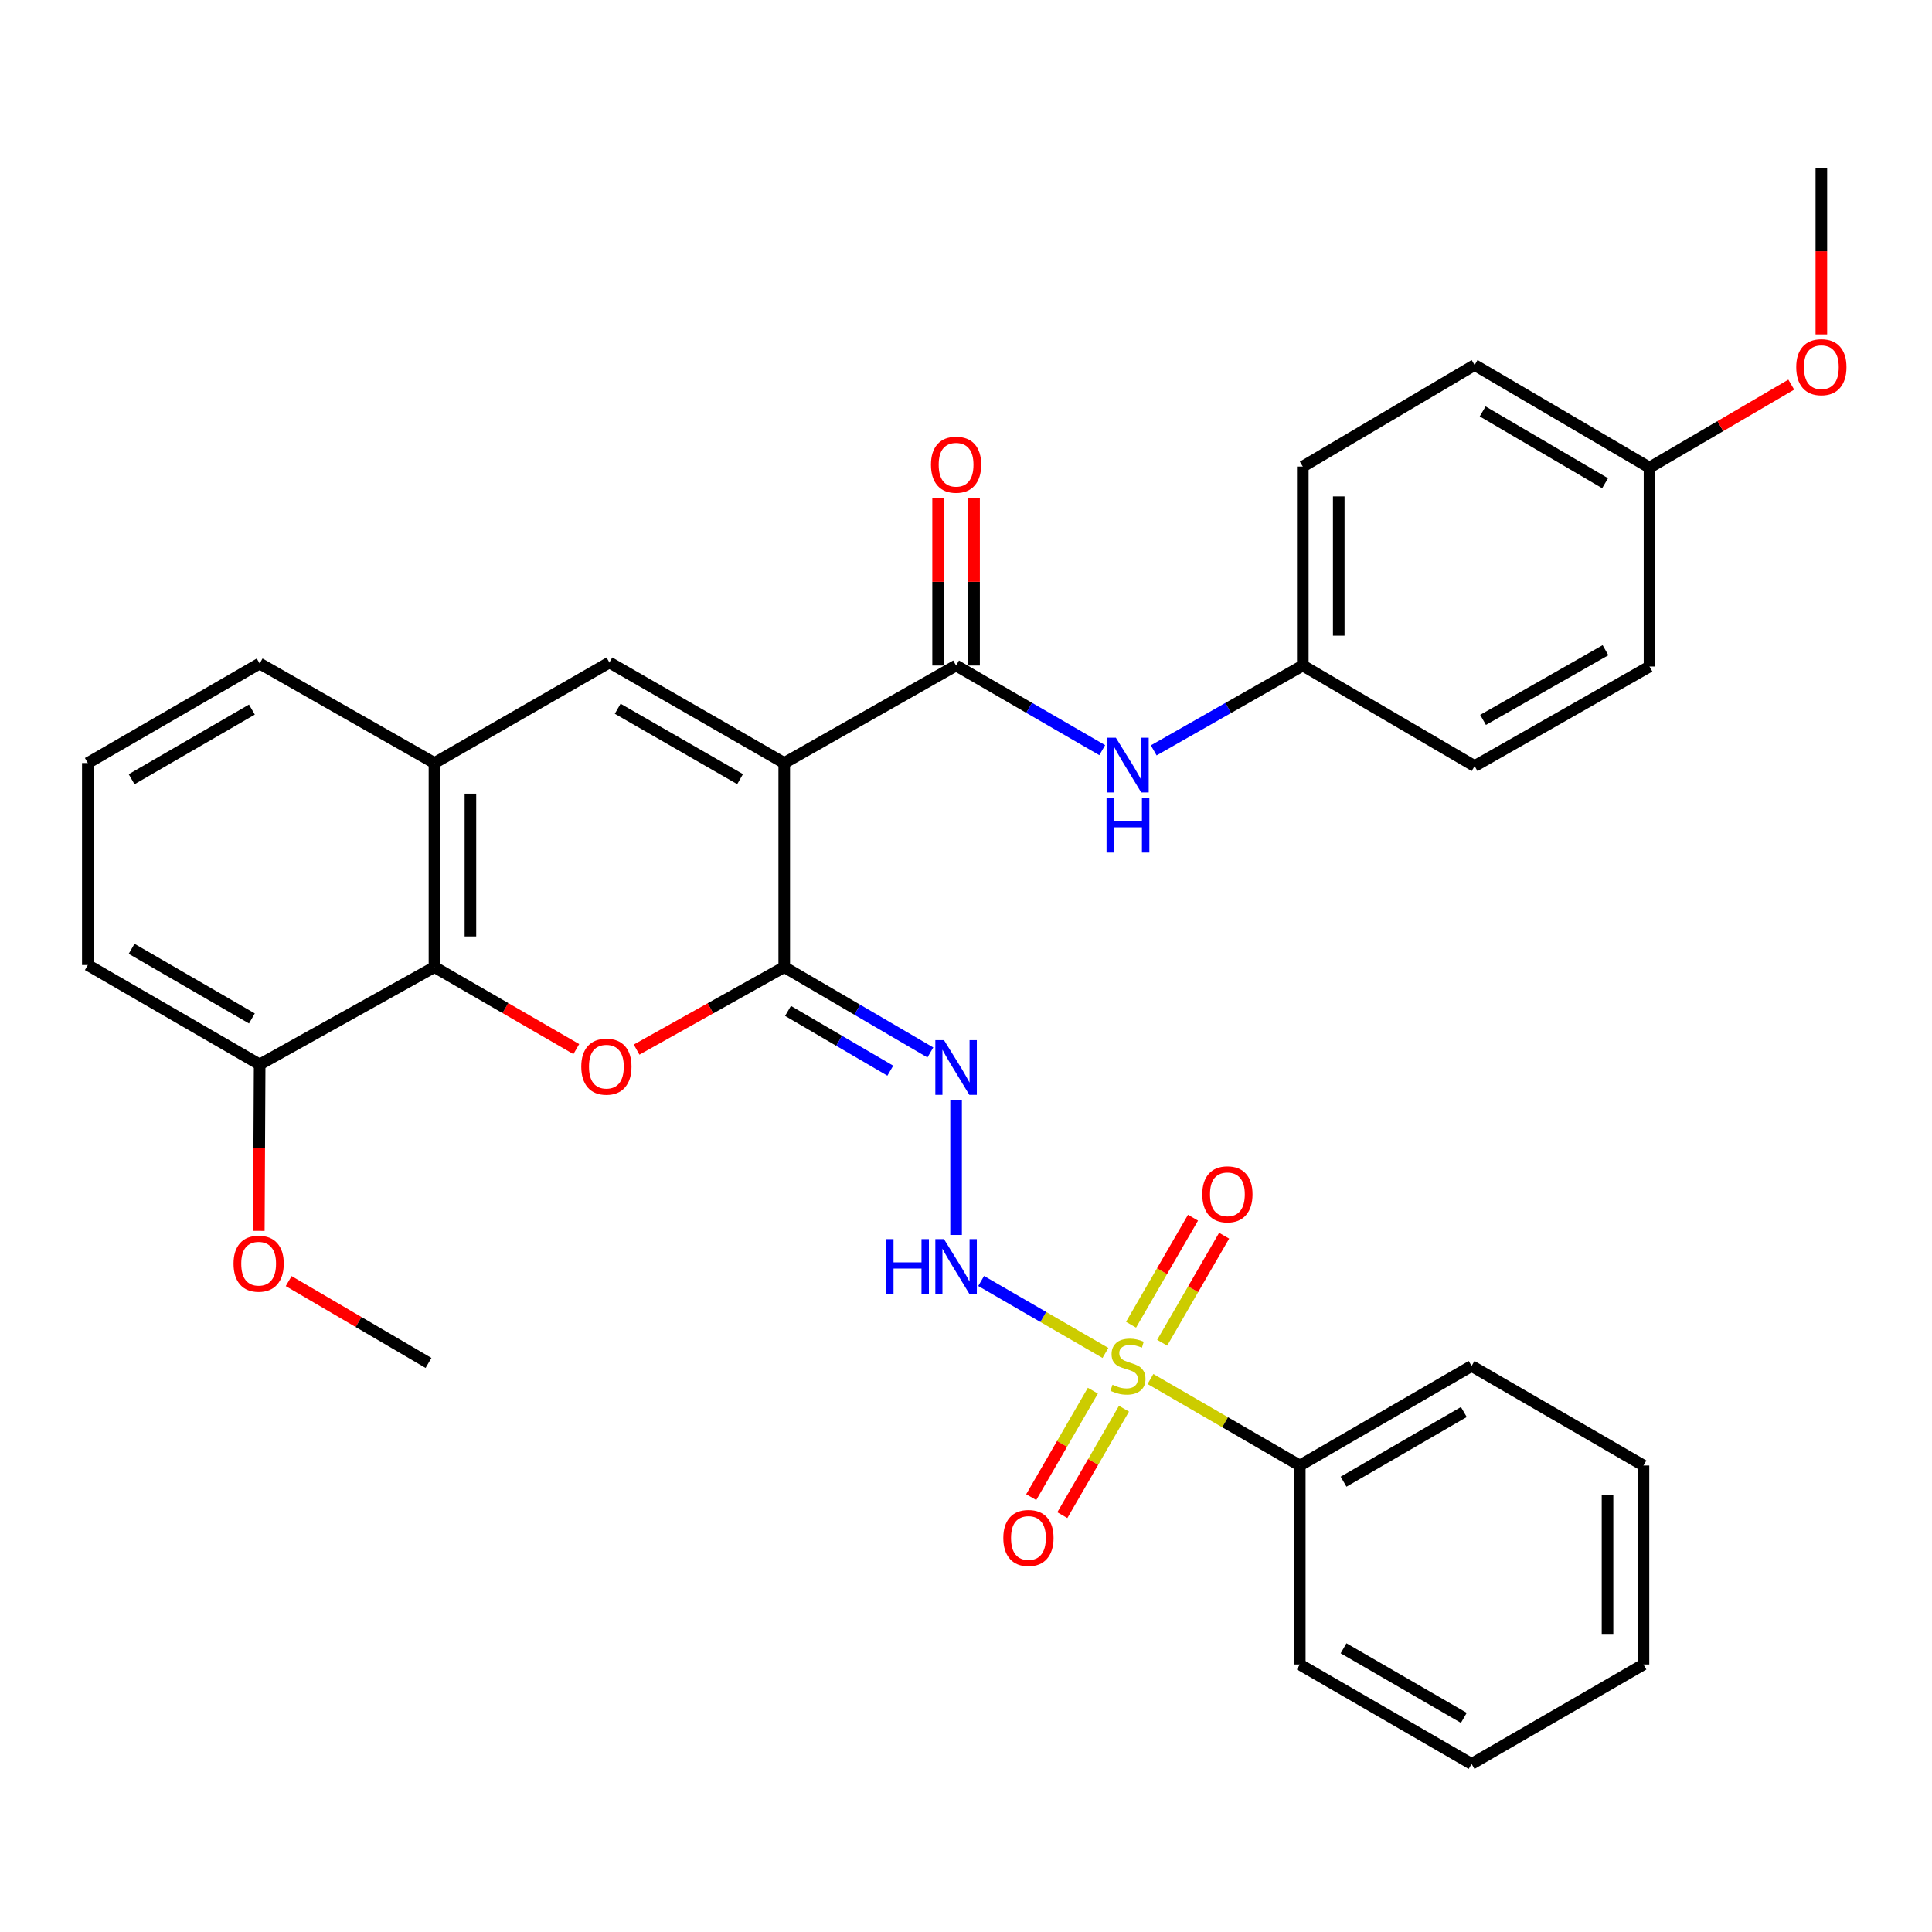 <?xml version='1.0' encoding='iso-8859-1'?>
<svg version='1.1' baseProfile='full'
              xmlns='http://www.w3.org/2000/svg'
                      xmlns:rdkit='http://www.rdkit.org/xml'
                      xmlns:xlink='http://www.w3.org/1999/xlink'
                  xml:space='preserve'
width='1000px' height='1000px' viewBox='0 0 1000 1000'>
<!-- END OF HEADER -->
<rect style='opacity:1.0;fill:#FFFFFF;stroke:none' width='1000' height='1000' x='0' y='0'> </rect>
<path class='bond-1' d='M 405.922,394.944 L 405.922,500.538' style='fill:none;fill-rule:evenodd;stroke:#000000;stroke-width:6px;stroke-linecap:butt;stroke-linejoin:miter;stroke-opacity:1' />
<path class='bond-3' d='M 405.922,394.944 L 315.425,342.902' style='fill:none;fill-rule:evenodd;stroke:#000000;stroke-width:6px;stroke-linecap:butt;stroke-linejoin:miter;stroke-opacity:1' />
<path class='bond-3' d='M 383.069,403.273 L 319.721,366.843' style='fill:none;fill-rule:evenodd;stroke:#000000;stroke-width:6px;stroke-linecap:butt;stroke-linejoin:miter;stroke-opacity:1' />
<path class='bond-4' d='M 405.922,394.944 L 494.867,344.474' style='fill:none;fill-rule:evenodd;stroke:#000000;stroke-width:6px;stroke-linecap:butt;stroke-linejoin:miter;stroke-opacity:1' />
<path class='bond-0' d='M 572.174,700.285 L 540.007,681.661' style='fill:none;fill-rule:evenodd;stroke:#CCCC00;stroke-width:6px;stroke-linecap:butt;stroke-linejoin:miter;stroke-opacity:1' />
<path class='bond-0' d='M 540.007,681.661 L 507.841,663.037' style='fill:none;fill-rule:evenodd;stroke:#0000FF;stroke-width:6px;stroke-linecap:butt;stroke-linejoin:miter;stroke-opacity:1' />
<path class='bond-10' d='M 601.537,695.003 L 617.569,667.303' style='fill:none;fill-rule:evenodd;stroke:#CCCC00;stroke-width:6px;stroke-linecap:butt;stroke-linejoin:miter;stroke-opacity:1' />
<path class='bond-10' d='M 617.569,667.303 L 633.601,639.603' style='fill:none;fill-rule:evenodd;stroke:#FF0000;stroke-width:6px;stroke-linecap:butt;stroke-linejoin:miter;stroke-opacity:1' />
<path class='bond-10' d='M 585.428,685.679 L 601.46,657.98' style='fill:none;fill-rule:evenodd;stroke:#CCCC00;stroke-width:6px;stroke-linecap:butt;stroke-linejoin:miter;stroke-opacity:1' />
<path class='bond-10' d='M 601.46,657.98 L 617.492,630.28' style='fill:none;fill-rule:evenodd;stroke:#FF0000;stroke-width:6px;stroke-linecap:butt;stroke-linejoin:miter;stroke-opacity:1' />
<path class='bond-11' d='M 565.665,719.816 L 549.71,747.366' style='fill:none;fill-rule:evenodd;stroke:#CCCC00;stroke-width:6px;stroke-linecap:butt;stroke-linejoin:miter;stroke-opacity:1' />
<path class='bond-11' d='M 549.71,747.366 L 533.755,774.916' style='fill:none;fill-rule:evenodd;stroke:#FF0000;stroke-width:6px;stroke-linecap:butt;stroke-linejoin:miter;stroke-opacity:1' />
<path class='bond-11' d='M 581.771,729.143 L 565.816,756.693' style='fill:none;fill-rule:evenodd;stroke:#CCCC00;stroke-width:6px;stroke-linecap:butt;stroke-linejoin:miter;stroke-opacity:1' />
<path class='bond-11' d='M 565.816,756.693 L 549.861,784.244' style='fill:none;fill-rule:evenodd;stroke:#FF0000;stroke-width:6px;stroke-linecap:butt;stroke-linejoin:miter;stroke-opacity:1' />
<path class='bond-12' d='M 595.473,713.778 L 634.116,736.161' style='fill:none;fill-rule:evenodd;stroke:#CCCC00;stroke-width:6px;stroke-linecap:butt;stroke-linejoin:miter;stroke-opacity:1' />
<path class='bond-12' d='M 634.116,736.161 L 672.759,758.544' style='fill:none;fill-rule:evenodd;stroke:#000000;stroke-width:6px;stroke-linecap:butt;stroke-linejoin:miter;stroke-opacity:1' />
<path class='bond-2' d='M 405.922,500.538 L 367.711,521.903' style='fill:none;fill-rule:evenodd;stroke:#000000;stroke-width:6px;stroke-linecap:butt;stroke-linejoin:miter;stroke-opacity:1' />
<path class='bond-2' d='M 367.711,521.903 L 329.5,543.268' style='fill:none;fill-rule:evenodd;stroke:#FF0000;stroke-width:6px;stroke-linecap:butt;stroke-linejoin:miter;stroke-opacity:1' />
<path class='bond-5' d='M 405.922,500.538 L 443.737,522.641' style='fill:none;fill-rule:evenodd;stroke:#000000;stroke-width:6px;stroke-linecap:butt;stroke-linejoin:miter;stroke-opacity:1' />
<path class='bond-5' d='M 443.737,522.641 L 481.552,544.745' style='fill:none;fill-rule:evenodd;stroke:#0000FF;stroke-width:6px;stroke-linecap:butt;stroke-linejoin:miter;stroke-opacity:1' />
<path class='bond-5' d='M 407.874,523.237 L 434.344,538.71' style='fill:none;fill-rule:evenodd;stroke:#000000;stroke-width:6px;stroke-linecap:butt;stroke-linejoin:miter;stroke-opacity:1' />
<path class='bond-5' d='M 434.344,538.71 L 460.815,554.182' style='fill:none;fill-rule:evenodd;stroke:#0000FF;stroke-width:6px;stroke-linecap:butt;stroke-linejoin:miter;stroke-opacity:1' />
<path class='bond-33' d='M 298.293,543.005 L 261.585,521.771' style='fill:none;fill-rule:evenodd;stroke:#FF0000;stroke-width:6px;stroke-linecap:butt;stroke-linejoin:miter;stroke-opacity:1' />
<path class='bond-33' d='M 261.585,521.771 L 224.876,500.538' style='fill:none;fill-rule:evenodd;stroke:#000000;stroke-width:6px;stroke-linecap:butt;stroke-linejoin:miter;stroke-opacity:1' />
<path class='bond-8' d='M 315.425,342.902 L 224.876,394.944' style='fill:none;fill-rule:evenodd;stroke:#000000;stroke-width:6px;stroke-linecap:butt;stroke-linejoin:miter;stroke-opacity:1' />
<path class='bond-9' d='M 494.867,344.474 L 532.691,366.378' style='fill:none;fill-rule:evenodd;stroke:#000000;stroke-width:6px;stroke-linecap:butt;stroke-linejoin:miter;stroke-opacity:1' />
<path class='bond-9' d='M 532.691,366.378 L 570.514,388.281' style='fill:none;fill-rule:evenodd;stroke:#0000FF;stroke-width:6px;stroke-linecap:butt;stroke-linejoin:miter;stroke-opacity:1' />
<path class='bond-13' d='M 504.174,344.474 L 504.174,301.144' style='fill:none;fill-rule:evenodd;stroke:#000000;stroke-width:6px;stroke-linecap:butt;stroke-linejoin:miter;stroke-opacity:1' />
<path class='bond-13' d='M 504.174,301.144 L 504.174,257.813' style='fill:none;fill-rule:evenodd;stroke:#FF0000;stroke-width:6px;stroke-linecap:butt;stroke-linejoin:miter;stroke-opacity:1' />
<path class='bond-13' d='M 485.561,344.474 L 485.561,301.144' style='fill:none;fill-rule:evenodd;stroke:#000000;stroke-width:6px;stroke-linecap:butt;stroke-linejoin:miter;stroke-opacity:1' />
<path class='bond-13' d='M 485.561,301.144 L 485.561,257.813' style='fill:none;fill-rule:evenodd;stroke:#FF0000;stroke-width:6px;stroke-linecap:butt;stroke-linejoin:miter;stroke-opacity:1' />
<path class='bond-6' d='M 494.867,569.263 L 494.867,639.209' style='fill:none;fill-rule:evenodd;stroke:#0000FF;stroke-width:6px;stroke-linecap:butt;stroke-linejoin:miter;stroke-opacity:1' />
<path class='bond-7' d='M 224.876,500.538 L 224.876,394.944' style='fill:none;fill-rule:evenodd;stroke:#000000;stroke-width:6px;stroke-linecap:butt;stroke-linejoin:miter;stroke-opacity:1' />
<path class='bond-7' d='M 243.489,484.699 L 243.489,410.783' style='fill:none;fill-rule:evenodd;stroke:#000000;stroke-width:6px;stroke-linecap:butt;stroke-linejoin:miter;stroke-opacity:1' />
<path class='bond-14' d='M 224.876,500.538 L 134.4,550.966' style='fill:none;fill-rule:evenodd;stroke:#000000;stroke-width:6px;stroke-linecap:butt;stroke-linejoin:miter;stroke-opacity:1' />
<path class='bond-22' d='M 224.876,394.944 L 134.4,343.44' style='fill:none;fill-rule:evenodd;stroke:#000000;stroke-width:6px;stroke-linecap:butt;stroke-linejoin:miter;stroke-opacity:1' />
<path class='bond-15' d='M 597.167,388.393 L 635.744,366.434' style='fill:none;fill-rule:evenodd;stroke:#0000FF;stroke-width:6px;stroke-linecap:butt;stroke-linejoin:miter;stroke-opacity:1' />
<path class='bond-15' d='M 635.744,366.434 L 674.32,344.474' style='fill:none;fill-rule:evenodd;stroke:#000000;stroke-width:6px;stroke-linecap:butt;stroke-linejoin:miter;stroke-opacity:1' />
<path class='bond-26' d='M 672.759,758.544 L 761.694,707.03' style='fill:none;fill-rule:evenodd;stroke:#000000;stroke-width:6px;stroke-linecap:butt;stroke-linejoin:miter;stroke-opacity:1' />
<path class='bond-26' d='M 695.428,766.923 L 757.683,730.863' style='fill:none;fill-rule:evenodd;stroke:#000000;stroke-width:6px;stroke-linecap:butt;stroke-linejoin:miter;stroke-opacity:1' />
<path class='bond-27' d='M 672.759,758.544 L 672.759,861.532' style='fill:none;fill-rule:evenodd;stroke:#000000;stroke-width:6px;stroke-linecap:butt;stroke-linejoin:miter;stroke-opacity:1' />
<path class='bond-19' d='M 134.4,550.966 L 134.18,594.033' style='fill:none;fill-rule:evenodd;stroke:#000000;stroke-width:6px;stroke-linecap:butt;stroke-linejoin:miter;stroke-opacity:1' />
<path class='bond-19' d='M 134.18,594.033 L 133.959,637.1' style='fill:none;fill-rule:evenodd;stroke:#FF0000;stroke-width:6px;stroke-linecap:butt;stroke-linejoin:miter;stroke-opacity:1' />
<path class='bond-35' d='M 134.4,550.966 L 45.455,499.493' style='fill:none;fill-rule:evenodd;stroke:#000000;stroke-width:6px;stroke-linecap:butt;stroke-linejoin:miter;stroke-opacity:1' />
<path class='bond-35' d='M 130.381,527.136 L 68.119,491.105' style='fill:none;fill-rule:evenodd;stroke:#000000;stroke-width:6px;stroke-linecap:butt;stroke-linejoin:miter;stroke-opacity:1' />
<path class='bond-17' d='M 674.32,344.474 L 763.256,396.516' style='fill:none;fill-rule:evenodd;stroke:#000000;stroke-width:6px;stroke-linecap:butt;stroke-linejoin:miter;stroke-opacity:1' />
<path class='bond-18' d='M 674.32,344.474 L 674.32,241.497' style='fill:none;fill-rule:evenodd;stroke:#000000;stroke-width:6px;stroke-linecap:butt;stroke-linejoin:miter;stroke-opacity:1' />
<path class='bond-18' d='M 692.933,329.028 L 692.933,256.943' style='fill:none;fill-rule:evenodd;stroke:#000000;stroke-width:6px;stroke-linecap:butt;stroke-linejoin:miter;stroke-opacity:1' />
<path class='bond-16' d='M 853.783,242.024 L 763.256,188.938' style='fill:none;fill-rule:evenodd;stroke:#000000;stroke-width:6px;stroke-linecap:butt;stroke-linejoin:miter;stroke-opacity:1' />
<path class='bond-16' d='M 830.789,250.117 L 767.42,212.956' style='fill:none;fill-rule:evenodd;stroke:#000000;stroke-width:6px;stroke-linecap:butt;stroke-linejoin:miter;stroke-opacity:1' />
<path class='bond-23' d='M 853.783,242.024 L 890.468,220.556' style='fill:none;fill-rule:evenodd;stroke:#000000;stroke-width:6px;stroke-linecap:butt;stroke-linejoin:miter;stroke-opacity:1' />
<path class='bond-23' d='M 890.468,220.556 L 927.153,199.088' style='fill:none;fill-rule:evenodd;stroke:#FF0000;stroke-width:6px;stroke-linecap:butt;stroke-linejoin:miter;stroke-opacity:1' />
<path class='bond-34' d='M 853.783,242.024 L 853.783,344.991' style='fill:none;fill-rule:evenodd;stroke:#000000;stroke-width:6px;stroke-linecap:butt;stroke-linejoin:miter;stroke-opacity:1' />
<path class='bond-20' d='M 763.256,396.516 L 853.783,344.991' style='fill:none;fill-rule:evenodd;stroke:#000000;stroke-width:6px;stroke-linecap:butt;stroke-linejoin:miter;stroke-opacity:1' />
<path class='bond-20' d='M 767.628,372.612 L 830.998,336.544' style='fill:none;fill-rule:evenodd;stroke:#000000;stroke-width:6px;stroke-linecap:butt;stroke-linejoin:miter;stroke-opacity:1' />
<path class='bond-21' d='M 674.32,241.497 L 763.256,188.938' style='fill:none;fill-rule:evenodd;stroke:#000000;stroke-width:6px;stroke-linecap:butt;stroke-linejoin:miter;stroke-opacity:1' />
<path class='bond-28' d='M 149.42,663.095 L 185.607,684.277' style='fill:none;fill-rule:evenodd;stroke:#FF0000;stroke-width:6px;stroke-linecap:butt;stroke-linejoin:miter;stroke-opacity:1' />
<path class='bond-28' d='M 185.607,684.277 L 221.795,705.458' style='fill:none;fill-rule:evenodd;stroke:#000000;stroke-width:6px;stroke-linecap:butt;stroke-linejoin:miter;stroke-opacity:1' />
<path class='bond-24' d='M 134.4,343.44 L 45.455,394.944' style='fill:none;fill-rule:evenodd;stroke:#000000;stroke-width:6px;stroke-linecap:butt;stroke-linejoin:miter;stroke-opacity:1' />
<path class='bond-24' d='M 130.385,367.273 L 68.123,403.325' style='fill:none;fill-rule:evenodd;stroke:#000000;stroke-width:6px;stroke-linecap:butt;stroke-linejoin:miter;stroke-opacity:1' />
<path class='bond-29' d='M 942.729,173.078 L 942.729,130.041' style='fill:none;fill-rule:evenodd;stroke:#FF0000;stroke-width:6px;stroke-linecap:butt;stroke-linejoin:miter;stroke-opacity:1' />
<path class='bond-29' d='M 942.729,130.041 L 942.729,87.005' style='fill:none;fill-rule:evenodd;stroke:#000000;stroke-width:6px;stroke-linecap:butt;stroke-linejoin:miter;stroke-opacity:1' />
<path class='bond-25' d='M 45.455,394.944 L 45.455,499.493' style='fill:none;fill-rule:evenodd;stroke:#000000;stroke-width:6px;stroke-linecap:butt;stroke-linejoin:miter;stroke-opacity:1' />
<path class='bond-31' d='M 761.694,707.03 L 850.661,758.544' style='fill:none;fill-rule:evenodd;stroke:#000000;stroke-width:6px;stroke-linecap:butt;stroke-linejoin:miter;stroke-opacity:1' />
<path class='bond-30' d='M 672.759,861.532 L 761.694,912.995' style='fill:none;fill-rule:evenodd;stroke:#000000;stroke-width:6px;stroke-linecap:butt;stroke-linejoin:miter;stroke-opacity:1' />
<path class='bond-30' d='M 695.421,853.142 L 757.676,889.166' style='fill:none;fill-rule:evenodd;stroke:#000000;stroke-width:6px;stroke-linecap:butt;stroke-linejoin:miter;stroke-opacity:1' />
<path class='bond-32' d='M 761.694,912.995 L 850.661,861.532' style='fill:none;fill-rule:evenodd;stroke:#000000;stroke-width:6px;stroke-linecap:butt;stroke-linejoin:miter;stroke-opacity:1' />
<path class='bond-36' d='M 850.661,758.544 L 850.661,861.532' style='fill:none;fill-rule:evenodd;stroke:#000000;stroke-width:6px;stroke-linecap:butt;stroke-linejoin:miter;stroke-opacity:1' />
<path class='bond-36' d='M 832.049,773.993 L 832.049,846.084' style='fill:none;fill-rule:evenodd;stroke:#000000;stroke-width:6px;stroke-linecap:butt;stroke-linejoin:miter;stroke-opacity:1' />
<path  class='atom-1' d='M 575.824 716.75
Q 576.144 716.87, 577.464 717.43
Q 578.784 717.99, 580.224 718.35
Q 581.704 718.67, 583.144 718.67
Q 585.824 718.67, 587.384 717.39
Q 588.944 716.07, 588.944 713.79
Q 588.944 712.23, 588.144 711.27
Q 587.384 710.31, 586.184 709.79
Q 584.984 709.27, 582.984 708.67
Q 580.464 707.91, 578.944 707.19
Q 577.464 706.47, 576.384 704.95
Q 575.344 703.43, 575.344 700.87
Q 575.344 697.31, 577.744 695.11
Q 580.184 692.91, 584.984 692.91
Q 588.264 692.91, 591.984 694.47
L 591.064 697.55
Q 587.664 696.15, 585.104 696.15
Q 582.344 696.15, 580.824 697.31
Q 579.304 698.43, 579.344 700.39
Q 579.344 701.91, 580.104 702.83
Q 580.904 703.75, 582.024 704.27
Q 583.184 704.79, 585.104 705.39
Q 587.664 706.19, 589.184 706.99
Q 590.704 707.79, 591.784 709.43
Q 592.904 711.03, 592.904 713.79
Q 592.904 717.71, 590.264 719.83
Q 587.664 721.91, 583.304 721.91
Q 580.784 721.91, 578.864 721.35
Q 576.984 720.83, 574.744 719.91
L 575.824 716.75
' fill='#CCCC00'/>
<path  class='atom-3' d='M 300.864 552.091
Q 300.864 545.291, 304.224 541.491
Q 307.584 537.691, 313.864 537.691
Q 320.144 537.691, 323.504 541.491
Q 326.864 545.291, 326.864 552.091
Q 326.864 558.971, 323.464 562.891
Q 320.064 566.771, 313.864 566.771
Q 307.624 566.771, 304.224 562.891
Q 300.864 559.011, 300.864 552.091
M 313.864 563.571
Q 318.184 563.571, 320.504 560.691
Q 322.864 557.771, 322.864 552.091
Q 322.864 546.531, 320.504 543.731
Q 318.184 540.891, 313.864 540.891
Q 309.544 540.891, 307.184 543.691
Q 304.864 546.491, 304.864 552.091
Q 304.864 557.811, 307.184 560.691
Q 309.544 563.571, 313.864 563.571
' fill='#FF0000'/>
<path  class='atom-6' d='M 488.607 538.368
L 497.887 553.368
Q 498.807 554.848, 500.287 557.528
Q 501.767 560.208, 501.847 560.368
L 501.847 538.368
L 505.607 538.368
L 505.607 566.688
L 501.727 566.688
L 491.767 550.288
Q 490.607 548.368, 489.367 546.168
Q 488.167 543.968, 487.807 543.288
L 487.807 566.688
L 484.127 566.688
L 484.127 538.368
L 488.607 538.368
' fill='#0000FF'/>
<path  class='atom-7' d='M 458.647 641.366
L 462.487 641.366
L 462.487 653.406
L 476.967 653.406
L 476.967 641.366
L 480.807 641.366
L 480.807 669.686
L 476.967 669.686
L 476.967 656.606
L 462.487 656.606
L 462.487 669.686
L 458.647 669.686
L 458.647 641.366
' fill='#0000FF'/>
<path  class='atom-7' d='M 488.607 641.366
L 497.887 656.366
Q 498.807 657.846, 500.287 660.526
Q 501.767 663.206, 501.847 663.366
L 501.847 641.366
L 505.607 641.366
L 505.607 669.686
L 501.727 669.686
L 491.767 653.286
Q 490.607 651.366, 489.367 649.166
Q 488.167 646.966, 487.807 646.286
L 487.807 669.686
L 484.127 669.686
L 484.127 641.366
L 488.607 641.366
' fill='#0000FF'/>
<path  class='atom-10' d='M 577.564 381.829
L 586.844 396.829
Q 587.764 398.309, 589.244 400.989
Q 590.724 403.669, 590.804 403.829
L 590.804 381.829
L 594.564 381.829
L 594.564 410.149
L 590.684 410.149
L 580.724 393.749
Q 579.564 391.829, 578.324 389.629
Q 577.124 387.429, 576.764 386.749
L 576.764 410.149
L 573.084 410.149
L 573.084 381.829
L 577.564 381.829
' fill='#0000FF'/>
<path  class='atom-10' d='M 572.744 412.981
L 576.584 412.981
L 576.584 425.021
L 591.064 425.021
L 591.064 412.981
L 594.904 412.981
L 594.904 441.301
L 591.064 441.301
L 591.064 428.221
L 576.584 428.221
L 576.584 441.301
L 572.744 441.301
L 572.744 412.981
' fill='#0000FF'/>
<path  class='atom-11' d='M 622.297 618.175
Q 622.297 611.375, 625.657 607.575
Q 629.017 603.775, 635.297 603.775
Q 641.577 603.775, 644.937 607.575
Q 648.297 611.375, 648.297 618.175
Q 648.297 625.055, 644.897 628.975
Q 641.497 632.855, 635.297 632.855
Q 629.057 632.855, 625.657 628.975
Q 622.297 625.095, 622.297 618.175
M 635.297 629.655
Q 639.617 629.655, 641.937 626.775
Q 644.297 623.855, 644.297 618.175
Q 644.297 612.615, 641.937 609.815
Q 639.617 606.975, 635.297 606.975
Q 630.977 606.975, 628.617 609.775
Q 626.297 612.575, 626.297 618.175
Q 626.297 623.895, 628.617 626.775
Q 630.977 629.655, 635.297 629.655
' fill='#FF0000'/>
<path  class='atom-12' d='M 519.319 796.045
Q 519.319 789.245, 522.679 785.445
Q 526.039 781.645, 532.319 781.645
Q 538.599 781.645, 541.959 785.445
Q 545.319 789.245, 545.319 796.045
Q 545.319 802.925, 541.919 806.845
Q 538.519 810.725, 532.319 810.725
Q 526.079 810.725, 522.679 806.845
Q 519.319 802.965, 519.319 796.045
M 532.319 807.525
Q 536.639 807.525, 538.959 804.645
Q 541.319 801.725, 541.319 796.045
Q 541.319 790.485, 538.959 787.685
Q 536.639 784.845, 532.319 784.845
Q 527.999 784.845, 525.639 787.645
Q 523.319 790.445, 523.319 796.045
Q 523.319 801.765, 525.639 804.645
Q 527.999 807.525, 532.319 807.525
' fill='#FF0000'/>
<path  class='atom-14' d='M 481.867 240.533
Q 481.867 233.733, 485.227 229.933
Q 488.587 226.133, 494.867 226.133
Q 501.147 226.133, 504.507 229.933
Q 507.867 233.733, 507.867 240.533
Q 507.867 247.413, 504.467 251.333
Q 501.067 255.213, 494.867 255.213
Q 488.627 255.213, 485.227 251.333
Q 481.867 247.453, 481.867 240.533
M 494.867 252.013
Q 499.187 252.013, 501.507 249.133
Q 503.867 246.213, 503.867 240.533
Q 503.867 234.973, 501.507 232.173
Q 499.187 229.333, 494.867 229.333
Q 490.547 229.333, 488.187 232.133
Q 485.867 234.933, 485.867 240.533
Q 485.867 246.253, 488.187 249.133
Q 490.547 252.013, 494.867 252.013
' fill='#FF0000'/>
<path  class='atom-20' d='M 120.873 654.075
Q 120.873 647.275, 124.233 643.475
Q 127.593 639.675, 133.873 639.675
Q 140.153 639.675, 143.513 643.475
Q 146.873 647.275, 146.873 654.075
Q 146.873 660.955, 143.473 664.875
Q 140.073 668.755, 133.873 668.755
Q 127.633 668.755, 124.233 664.875
Q 120.873 660.995, 120.873 654.075
M 133.873 665.555
Q 138.193 665.555, 140.513 662.675
Q 142.873 659.755, 142.873 654.075
Q 142.873 648.515, 140.513 645.715
Q 138.193 642.875, 133.873 642.875
Q 129.553 642.875, 127.193 645.675
Q 124.873 648.475, 124.873 654.075
Q 124.873 659.795, 127.193 662.675
Q 129.553 665.555, 133.873 665.555
' fill='#FF0000'/>
<path  class='atom-24' d='M 929.729 190.052
Q 929.729 183.252, 933.089 179.452
Q 936.449 175.652, 942.729 175.652
Q 949.009 175.652, 952.369 179.452
Q 955.729 183.252, 955.729 190.052
Q 955.729 196.932, 952.329 200.852
Q 948.929 204.732, 942.729 204.732
Q 936.489 204.732, 933.089 200.852
Q 929.729 196.972, 929.729 190.052
M 942.729 201.532
Q 947.049 201.532, 949.369 198.652
Q 951.729 195.732, 951.729 190.052
Q 951.729 184.492, 949.369 181.692
Q 947.049 178.852, 942.729 178.852
Q 938.409 178.852, 936.049 181.652
Q 933.729 184.452, 933.729 190.052
Q 933.729 195.772, 936.049 198.652
Q 938.409 201.532, 942.729 201.532
' fill='#FF0000'/>
</svg>
